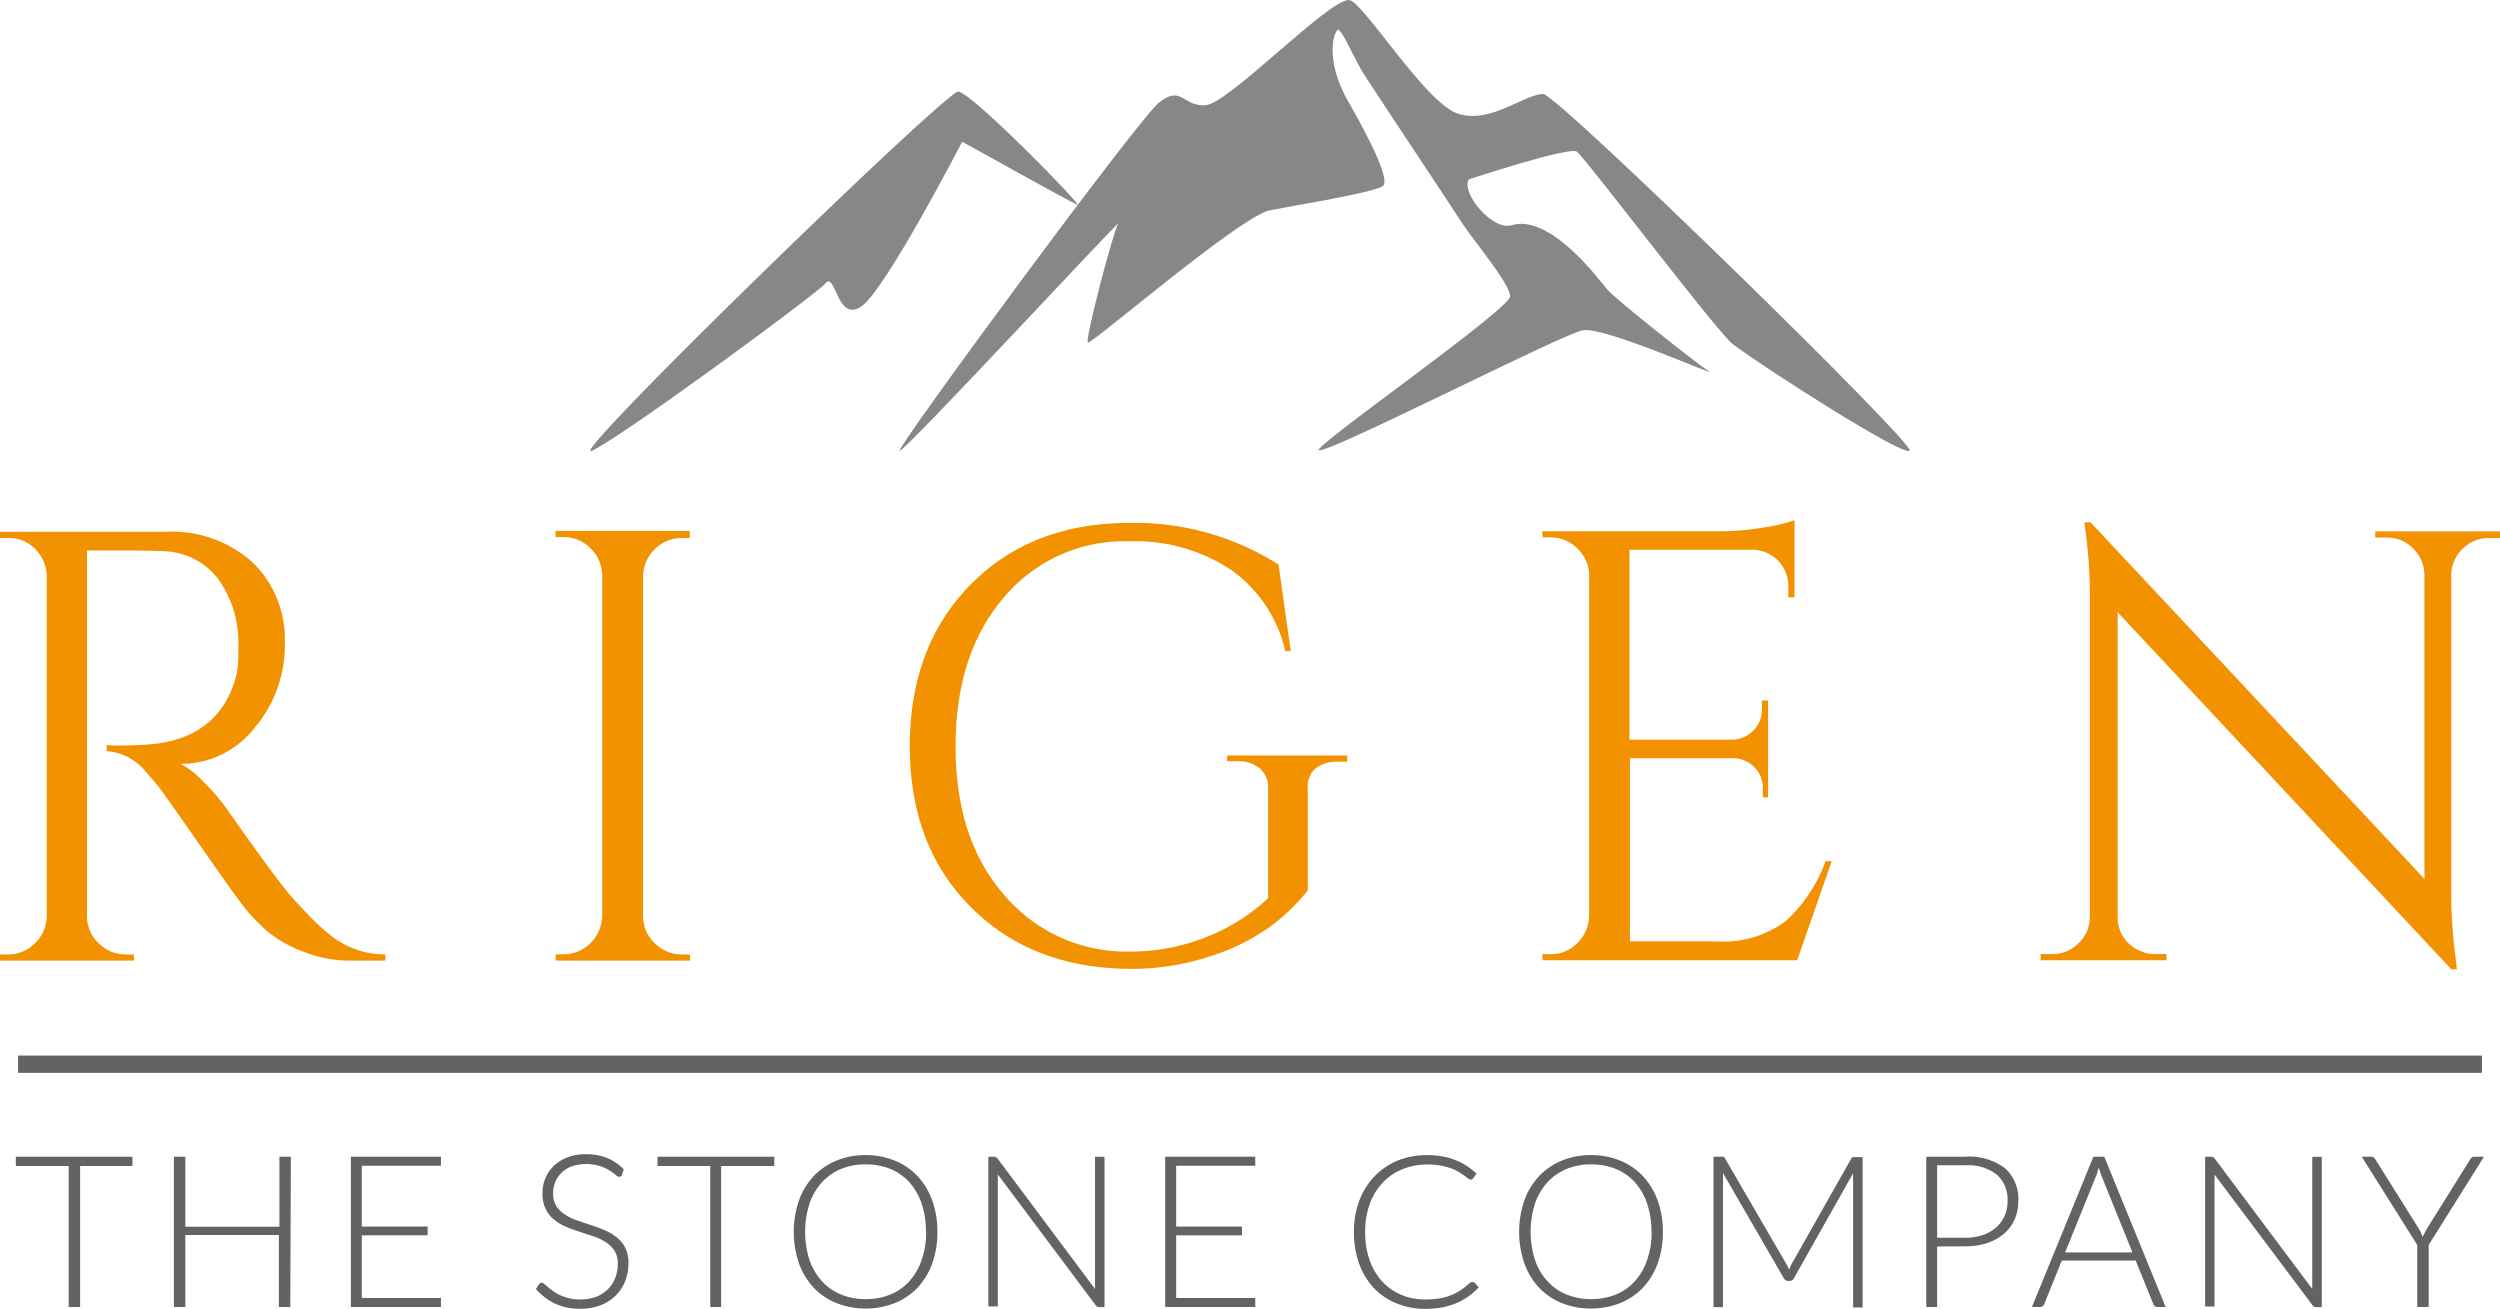 <svg xmlns="http://www.w3.org/2000/svg" viewBox="0 0 218.4 114.33"><defs><style>.cls-1{fill:#878787;}.cls-2{fill:none;stroke:#646363;stroke-miterlimit:10;stroke-width:1.51px;}.cls-3{fill:#f39200;}.cls-4{fill:#646363;}</style></defs><title>rigen-stone-company-logo</title><g id="Ebene_2" data-name="Ebene 2"><g id="Ebene_1-2" data-name="Ebene 1"><path class="cls-1" d="M51.73,39.37C48.92,40.7,82.58,8,83.7,8s11,10.11,10.42,9.89-10.06-5.51-10.06-5.51S77.45,25.15,75.3,26.73s-2.3-3-3.16-2S54.46,38.08,51.73,39.37Z"/><path class="cls-1" d="M78.6,39.37c-.34-.21,20.87-29,22.64-30.4,2-1.6,2.08.37,4.09.22S116,0,117.83,0c1.17,0,6.61,8.91,9.48,9.91s6-1.78,7.52-1.69c1.27.08,32.53,30.59,32,31.15s-12.72-7.24-15.46-9.31C150,29,139.16,14.64,137.78,13.26c-.54-.54-9.46,2.41-9.46,2.41-.72,1.15,2.07,4.54,3.74,4,3.37-1,7.62,4.74,8.33,5.6s8,6.61,8.91,7.18-9.25-4-11.06-3.59c-2,.44-21.57,10.46-23,10.49-1.06,0,16.74-12.35,16.69-13.48s-3.31-5-4.17-6.34-7.51-11.33-8.52-12.91-1.7-3.45-2.27-4c-.3-.31-1.45,2.36.84,6.3.71,1.23,3.82,6.7,3,7.33s-9.55,2-10.11,2.18c-3.17,1.14-15.4,11.71-15.67,11.5s2.21-9.67,2.65-10.38S78.94,39.58,78.6,39.37Z"/><line class="cls-2" x1="1.58" y1="92.97" x2="216.82" y2="92.97"/><path class="cls-3" d="M11,48.09H7.6V80a3.24,3.24,0,0,0,1,2.38,3.31,3.31,0,0,0,2.44,1h.64l.05.54H0v-.54H.7a3.29,3.29,0,0,0,2.38-1,3.35,3.35,0,0,0,1-2.35V50.34a3.45,3.45,0,0,0-1-2.38A3.25,3.25,0,0,0,.7,47H0v-.54H14.45a10.52,10.52,0,0,1,7.65,2.7,9.34,9.34,0,0,1,2.78,7,11.14,11.14,0,0,1-2.65,7.44,8.15,8.15,0,0,1-6.45,3.13,7.31,7.31,0,0,1,1.9,1.47,19.34,19.34,0,0,1,2,2.27q4.6,6.58,6,8.11t2,2.09a15.68,15.68,0,0,0,1.28,1.1,7.31,7.31,0,0,0,1.39.86,7.53,7.53,0,0,0,3.32.75v.54H30.66a11,11,0,0,1-4.28-.83,10.76,10.76,0,0,1-3-1.71,19.36,19.36,0,0,1-1.71-1.71q-.72-.83-4-5.54t-3.8-5.38q-.54-.67-1.12-1.31a4.83,4.83,0,0,0-3.43-1.82v-.54a9.32,9.32,0,0,0,1.12.05q.7,0,1.71-.05,6.63-.16,8.35-5.57a7,7,0,0,0,.32-2v-1.2A9.41,9.41,0,0,0,19,50.5a6.25,6.25,0,0,0-4.76-2.35Q13,48.09,11,48.09Z"/><path class="cls-3" d="M49.23,83.36a3.25,3.25,0,0,0,2.38-1,3.44,3.44,0,0,0,1-2.38V50.28a3.35,3.35,0,0,0-1-2.36,3.29,3.29,0,0,0-2.38-1h-.7v-.54H60.26V47h-.7a3.29,3.29,0,0,0-2.38,1,3.35,3.35,0,0,0-1,2.36V80a3.2,3.2,0,0,0,1,2.38,3.33,3.33,0,0,0,2.41,1h.7v.54H48.54v-.54Z"/><path class="cls-3" d="M84.8,79.23q-5.33-5.35-5.32-14.07t5.32-14.1q5.32-5.38,13.89-5.38a23.39,23.39,0,0,1,13,3.64l1.07,7.55h-.48a11.92,11.92,0,0,0-4.74-7.09,15.09,15.09,0,0,0-8.86-2.49,13.76,13.76,0,0,0-11,4.92q-4.2,4.92-4.2,13t4.2,12.92a14,14,0,0,0,11,5,17.89,17.89,0,0,0,6.61-1.23,17.17,17.17,0,0,0,5.49-3.43V68.91a2.23,2.23,0,0,0-.72-1.79,3,3,0,0,0-2-.62h-.86V66h10.49v.54h-.8a3,3,0,0,0-2,.62,2.13,2.13,0,0,0-.64,1.79v8.83A17,17,0,0,1,110.89,81a18.57,18.57,0,0,1-5.16,2.54,21.83,21.83,0,0,1-7,1.1Q90.12,84.59,84.8,79.23Z"/><path class="cls-3" d="M135.45,83.36a3.25,3.25,0,0,0,2.38-1,3.44,3.44,0,0,0,1-2.38V50a3.44,3.44,0,0,0-1.12-2.17,3.29,3.29,0,0,0-2.3-.88h-.64l-.05-.54h15.68a22.4,22.4,0,0,0,3.61-.32,14.82,14.82,0,0,0,2.76-.64v6.74h-.54v-1a3.16,3.16,0,0,0-3-3.16H142.35V64.62h9a2.67,2.67,0,0,0,1.82-.8,2.54,2.54,0,0,0,.75-1.87V61.2h.54v8.46H154v-.8a2.53,2.53,0,0,0-.72-1.82,2.58,2.58,0,0,0-1.79-.8h-9.1v16H150a9.13,9.13,0,0,0,6-1.77,13.1,13.1,0,0,0,3.48-5.24h.54L157,83.89H134.75v-.54Z"/><path class="cls-3" d="M217.44,47a3.19,3.19,0,0,0-2.3.94,3.25,3.25,0,0,0-1,2.27V77.79a44.1,44.1,0,0,0,.38,5.89l.11,1h-.48L185,53.49V80.14a3.1,3.1,0,0,0,1.66,2.78,3.17,3.17,0,0,0,1.61.43h1v.54h-11v-.54h1a3.19,3.19,0,0,0,2.3-.94,3.12,3.12,0,0,0,1-2.33V52.32a40.71,40.71,0,0,0-.37-5.83l-.11-.86h.54l29.17,31.15V50.23a3.31,3.31,0,0,0-1-2.33,3.19,3.19,0,0,0-2.3-.94h-1v-.54h11V47Z"/><path class="cls-4" d="M11.57,101.05v.81H7v12.32H6V101.86H1.38v-.81Z"/><path class="cls-4" d="M25.36,114.18h-1v-6.29H16.19v6.29h-1V101.05h1v6.12h8.22v-6.12h1Z"/><path class="cls-4" d="M38.52,101.05v.79H31.61v5.31h5.75v.77H31.61v5.47h6.91v.79H30.65V101.05Z"/><path class="cls-4" d="M54.33,102.65a.26.26,0,0,1-.24.16.54.54,0,0,1-.31-.17,4.13,4.13,0,0,0-.52-.38,4.08,4.08,0,0,0-.81-.38,4.1,4.1,0,0,0-2.47,0,2.63,2.63,0,0,0-.91.56,2.37,2.37,0,0,0-.56.82,2.54,2.54,0,0,0-.19,1,2,2,0,0,0,.28,1.1,2.55,2.55,0,0,0,.75.74,4.84,4.84,0,0,0,1.05.51l1.21.41q.62.2,1.21.45a4.39,4.39,0,0,1,1.05.62,2.84,2.84,0,0,1,.75.91,2.89,2.89,0,0,1,.28,1.35,4.25,4.25,0,0,1-.28,1.55,3.63,3.63,0,0,1-.82,1.27,3.85,3.85,0,0,1-1.32.85,4.78,4.78,0,0,1-1.78.31,5,5,0,0,1-2.24-.46,5.26,5.26,0,0,1-1.64-1.26l.26-.41a.33.33,0,0,1,.26-.14.37.37,0,0,1,.21.11l.32.27q.19.16.45.35a3.7,3.7,0,0,0,.6.35,4.29,4.29,0,0,0,.79.27,4.2,4.2,0,0,0,1,.11,3.85,3.85,0,0,0,1.39-.24,3,3,0,0,0,1-.65,2.74,2.74,0,0,0,.65-1,3.23,3.23,0,0,0,.22-1.2,2.11,2.11,0,0,0-.28-1.15,2.43,2.43,0,0,0-.75-.75,4.83,4.83,0,0,0-1.05-.51l-1.21-.4q-.62-.19-1.21-.44a4.18,4.18,0,0,1-1.05-.62,2.82,2.82,0,0,1-.75-.94,3.1,3.1,0,0,1-.28-1.41,3.33,3.33,0,0,1,.25-1.27,3.17,3.17,0,0,1,.73-1.08,3.62,3.62,0,0,1,1.19-.75,4.36,4.36,0,0,1,1.62-.28,4.91,4.91,0,0,1,1.83.32,4.39,4.39,0,0,1,1.48,1Z"/><path class="cls-4" d="M67.64,101.05v.81H63v12.32h-.95V101.86H57.44v-.81Z"/><path class="cls-4" d="M81.89,107.61a8,8,0,0,1-.45,2.76,6.11,6.11,0,0,1-1.28,2.12,5.67,5.67,0,0,1-2,1.35,7,7,0,0,1-5.08,0,5.67,5.67,0,0,1-2-1.35,6.17,6.17,0,0,1-1.28-2.12,8.5,8.5,0,0,1,0-5.51,6.17,6.17,0,0,1,1.28-2.11,5.71,5.71,0,0,1,2-1.36,6.48,6.48,0,0,1,2.53-.48,6.59,6.59,0,0,1,2.55.48,5.64,5.64,0,0,1,2,1.36,6.16,6.16,0,0,1,1.28,2.12A7.93,7.93,0,0,1,81.89,107.61Zm-1,0a7.48,7.48,0,0,0-.38-2.47,5.32,5.32,0,0,0-1.07-1.86,4.6,4.6,0,0,0-1.66-1.16,5.6,5.6,0,0,0-2.16-.4,5.51,5.51,0,0,0-2.14.4,4.7,4.7,0,0,0-1.67,1.16,5.29,5.29,0,0,0-1.09,1.86,8.12,8.12,0,0,0,0,4.94,5.28,5.28,0,0,0,1.09,1.85,4.64,4.64,0,0,0,1.67,1.16,5.57,5.57,0,0,0,2.14.4,5.65,5.65,0,0,0,2.16-.4,4.54,4.54,0,0,0,1.66-1.16,5.31,5.31,0,0,0,1.07-1.85A7.47,7.47,0,0,0,80.91,107.61Z"/><path class="cls-4" d="M87,101.09a.44.44,0,0,1,.16.14l8.5,11.37q0-.28,0-.54v-11h.83v13.13h-.45a.4.4,0,0,1-.34-.19L87.17,102.6q0,.28,0,.53v11h-.83V101.05h.46A.52.52,0,0,1,87,101.09Z"/><path class="cls-4" d="M109.66,101.05v.79h-6.91v5.31h5.75v.77h-5.75v5.47h6.91v.79h-7.87V101.05Z"/><path class="cls-4" d="M128.66,112a.22.22,0,0,1,.16.06l.37.4a6.11,6.11,0,0,1-.89.78,5.57,5.57,0,0,1-1.05.59,6.18,6.18,0,0,1-1.25.38,7.74,7.74,0,0,1-1.5.13,6.39,6.39,0,0,1-2.5-.48A5.56,5.56,0,0,1,120,112.5a6.21,6.21,0,0,1-1.27-2.12,8,8,0,0,1-.45-2.76,7.62,7.62,0,0,1,.47-2.73,6.21,6.21,0,0,1,1.32-2.12,5.88,5.88,0,0,1,2-1.37,6.8,6.8,0,0,1,2.61-.49,7.45,7.45,0,0,1,1.31.11,6,6,0,0,1,1.11.31,5.22,5.22,0,0,1,1,.5,7.5,7.5,0,0,1,.89.69l-.29.42a.26.26,0,0,1-.23.11.39.39,0,0,1-.21-.1l-.33-.24-.48-.32a3.94,3.94,0,0,0-.67-.32,5.72,5.72,0,0,0-.9-.24,6.23,6.23,0,0,0-1.16-.1,5.72,5.72,0,0,0-2.2.41,4.93,4.93,0,0,0-1.73,1.18,5.38,5.38,0,0,0-1.13,1.86,7,7,0,0,0-.4,2.44,7.24,7.24,0,0,0,.4,2.49,5.38,5.38,0,0,0,1.1,1.85,4.79,4.79,0,0,0,1.66,1.16,5.32,5.32,0,0,0,2.08.4,7.63,7.63,0,0,0,1.26-.09,4.9,4.9,0,0,0,1-.28,4.56,4.56,0,0,0,.86-.45,6.54,6.54,0,0,0,.79-.63l.09-.06Z"/><path class="cls-4" d="M145.27,107.61a8,8,0,0,1-.46,2.76,6.1,6.1,0,0,1-1.28,2.12,5.67,5.67,0,0,1-2,1.35,7,7,0,0,1-5.08,0,5.68,5.68,0,0,1-2-1.35,6.17,6.17,0,0,1-1.28-2.12,8.5,8.5,0,0,1,0-5.51,6.17,6.17,0,0,1,1.28-2.11,5.72,5.72,0,0,1,2-1.36,6.49,6.49,0,0,1,2.53-.48,6.59,6.59,0,0,1,2.55.48,5.64,5.64,0,0,1,2,1.36,6.16,6.16,0,0,1,1.28,2.12A7.94,7.94,0,0,1,145.27,107.61Zm-1,0a7.48,7.48,0,0,0-.38-2.47,5.32,5.32,0,0,0-1.07-1.86,4.6,4.6,0,0,0-1.66-1.16,5.6,5.6,0,0,0-2.16-.4,5.51,5.51,0,0,0-2.14.4,4.68,4.68,0,0,0-1.67,1.16,5.29,5.29,0,0,0-1.09,1.86,8.12,8.12,0,0,0,0,4.94,5.28,5.28,0,0,0,1.09,1.85,4.62,4.62,0,0,0,1.67,1.16,5.57,5.57,0,0,0,2.14.4,5.66,5.66,0,0,0,2.16-.4,4.54,4.54,0,0,0,1.66-1.16,5.31,5.31,0,0,0,1.07-1.85A7.47,7.47,0,0,0,144.29,107.61Z"/><path class="cls-4" d="M156.3,110.92l.12-.29a2.39,2.39,0,0,1,.13-.27l5.16-9.12a.34.34,0,0,1,.15-.15.6.6,0,0,1,.2,0h.66v13.13h-.83V103a5,5,0,0,1,0-.51l-5.17,9.17a.4.4,0,0,1-.37.24h-.15a.42.42,0,0,1-.37-.24l-5.31-9.18a5,5,0,0,1,0,.52v11.19h-.83V101.05h.65a.64.64,0,0,1,.21,0,.33.33,0,0,1,.15.15l5.3,9.13A3.84,3.84,0,0,1,156.3,110.92Z"/><path class="cls-4" d="M169.23,108.89v5.29h-.95V101.05h3.39a5.21,5.21,0,0,1,3.48,1,3.6,3.6,0,0,1,1.17,2.88,3.89,3.89,0,0,1-.32,1.59,3.54,3.54,0,0,1-.92,1.25,4.32,4.32,0,0,1-1.47.82,6.05,6.05,0,0,1-1.95.29Zm0-.76h2.44a4.68,4.68,0,0,0,1.56-.24,3.43,3.43,0,0,0,1.16-.67,2.9,2.9,0,0,0,.73-1,3.11,3.11,0,0,0,.26-1.27,2.93,2.93,0,0,0-.93-2.33,4.11,4.11,0,0,0-2.78-.82h-2.44Z"/><path class="cls-4" d="M189.19,114.18h-.73a.32.32,0,0,1-.21-.07.46.46,0,0,1-.13-.18l-1.55-3.81h-6.45l-1.54,3.81a.39.39,0,0,1-.13.18.34.34,0,0,1-.22.07h-.72l5.37-13.13h.95Zm-8.78-4.77h5.88l-2.68-6.63q-.07-.16-.13-.36t-.13-.42l-.13.42c0,.13-.09.25-.13.37Z"/><path class="cls-4" d="M193.33,101.09a.44.44,0,0,1,.16.14L202,112.6a5.13,5.13,0,0,1,0-.54v-11h.83v13.13h-.46A.4.4,0,0,1,202,114l-8.54-11.39a5,5,0,0,1,0,.53v11h-.82V101.05h.46A.54.54,0,0,1,193.33,101.09Z"/><path class="cls-4" d="M212.17,108.76v5.42h-1v-5.42l-4.85-7.71h.83a.34.34,0,0,1,.21.06.74.74,0,0,1,.15.17l3.76,6a3.77,3.77,0,0,1,.22.41c.06.13.12.27.17.4,0-.14.11-.27.17-.4a4.58,4.58,0,0,1,.22-.41l3.75-6a.54.54,0,0,1,.14-.17.34.34,0,0,1,.21-.06H217Z"/></g></g></svg>
